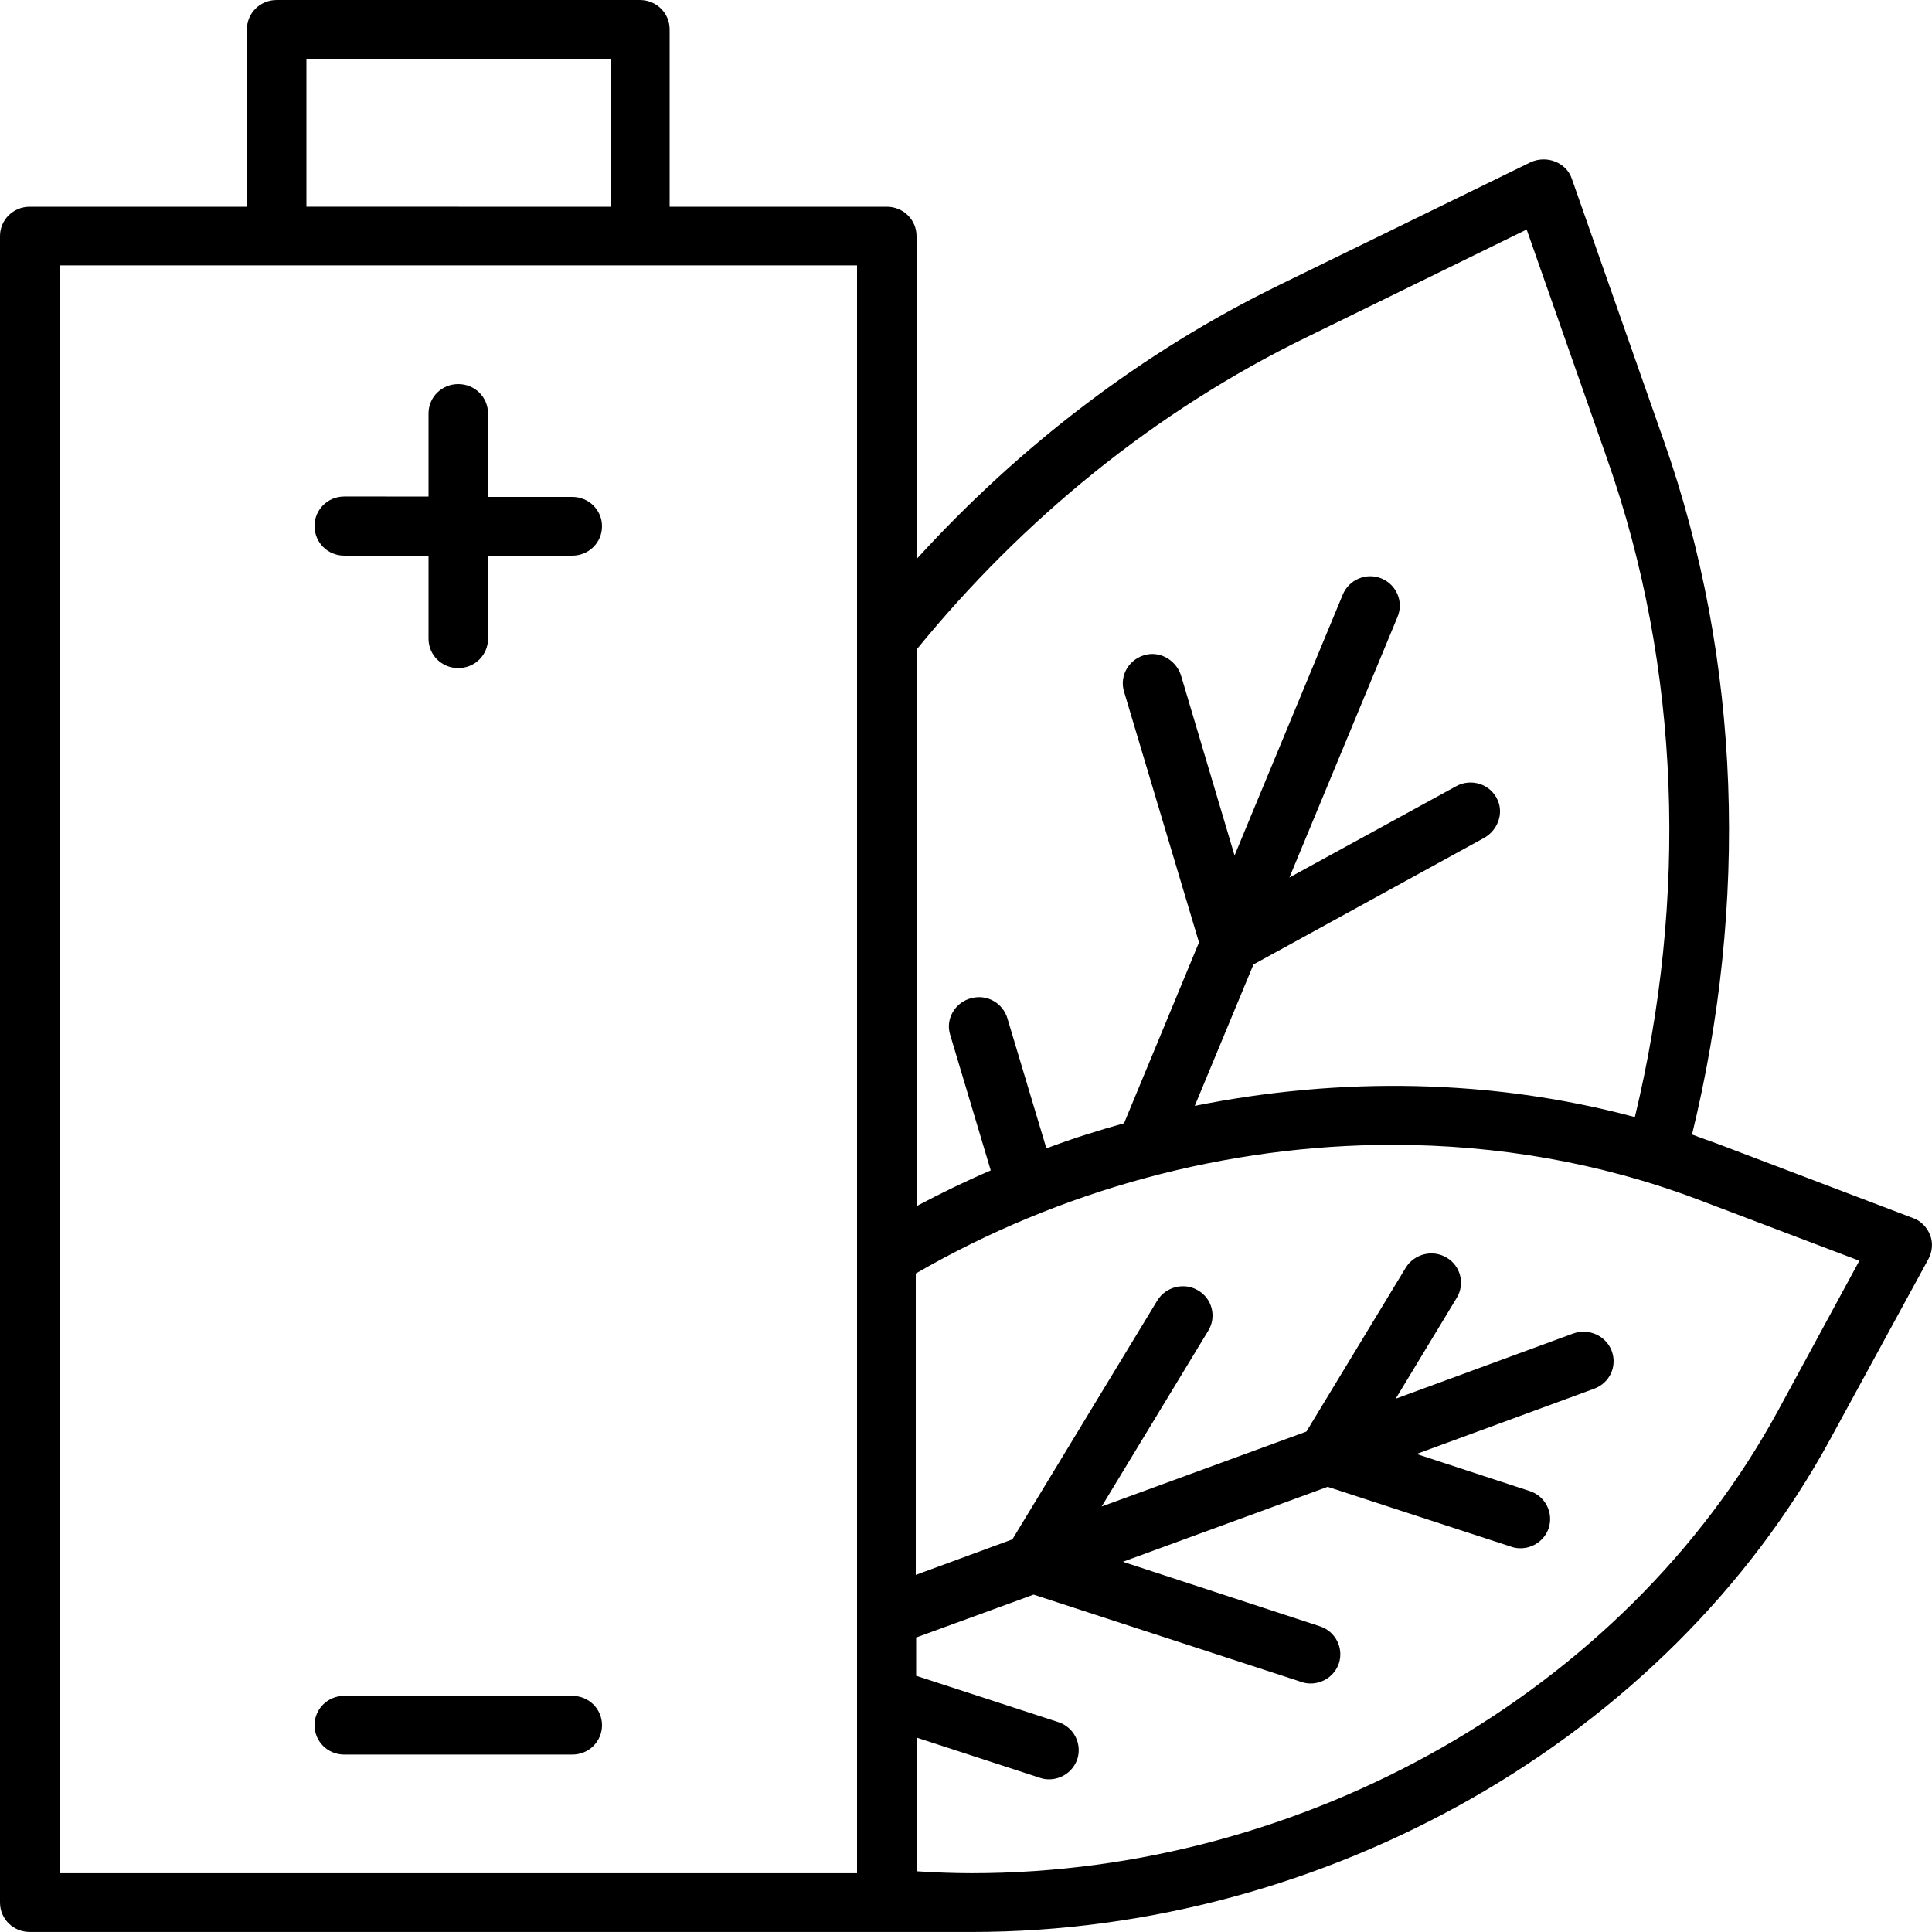 <?xml version="1.0" encoding="UTF-8"?>
<svg width="1200pt" height="1200pt" version="1.1" viewBox="0 0 1200 1200" xmlns="http://www.w3.org/2000/svg">
 <path d="m1198.8 767.04c-1.922-4.801-5.762-8.879-10.801-10.559l-120-45.602c-5.762-2.16-11.52-4.078-17.039-6.238 34.801-142.8 30.961-293.52-17.762-431.52l-56.879-162c-1.68-5.039-5.519-8.879-10.559-10.801-4.801-1.922-10.559-1.68-15.121 0.48l-155.76 76.078c-85.68 41.762-161.76 100.32-225.6 170.4v-200.64c0-10.078-8.16-18.238-18.48-18.238h-134.88v-110.16c0-10.078-8.16-18.238-18.48-18.238h-225.6c-10.32 0-18.48 8.16-18.48 18.238v110.16h-134.88c-10.32 0-18.48 8.16-18.48 18.238v1035.1c0 10.078 8.16 18.238 18.48 18.238h585.12c219.12 0 431.76-119.52 533.28-306.24l60.961-111.84c2.398-4.559 2.879-10.078 0.961-14.879zm-387.36-557.52 136.8-66.961 49.922 142.32c46.078 130.8 49.922 273.6 17.281 408.96-88.559-23.762-182.64-25.199-273.36-6.961l36.48-87.84 143.04-78.48c8.398-4.559 12.48-14.879 8.641-23.52-4.32-10.078-16.559-13.922-25.922-8.641l-103.44 56.641 67.199-162c3.84-9.359-0.719-19.922-10.078-23.762s-20.16 0.719-24 10.078l-67.199 162-33.125-111.36c-2.641-9.121-12-15.359-21.359-13.441-10.801 2.16-17.281 12.961-14.16 23.039l46.559 155.76-46.559 112.32c-16.32 4.559-32.398 9.602-48.238 15.602l-24.238-80.879c-2.879-9.359-12.48-14.879-22.078-12.48-10.32 2.398-16.559 12.961-13.441 22.801l25.199 84.238c-15.602 6.719-30.961 14.16-45.84 22.078l-0.004-345.84c65.762-80.641 147.84-147.84 241.92-193.68zm-621.12-173.04h188.88v91.922l-188.88-0.004zm342 1127h-495.36v-998.64h495.36zm571.92-287.04c-95.281 174.96-294.72 287.04-500.64 287.04-11.52 0-23.039-0.48-34.32-1.199v-83.039l76.559 24.961c1.922 0.719 3.84 0.961 5.762 0.961 7.68 0 14.879-4.801 17.52-12.48 3.121-9.602-2.16-19.922-11.762-23.039l-88.32-28.801v-23.762l72.961-26.641 166.32 54.238c1.922 0.719 3.84 0.961 5.762 0.961 7.68 0 14.879-4.801 17.52-12.48 3.121-9.602-2.16-19.922-11.762-23.039l-122.4-40.078 127.2-46.559 114 37.199c1.922 0.719 3.84 0.961 5.762 0.961 7.68 0 14.879-4.801 17.52-12.48 3.121-9.602-2.16-19.922-11.762-23.039l-70.32-23.039 110.4-40.559c9.602-3.602 14.398-13.922 10.801-23.52-3.602-9.359-14.16-14.16-23.762-10.801l-110.4 40.559 37.922-62.641c5.281-8.641 2.398-19.922-6.238-24.961-8.641-5.281-20.16-2.398-25.441 6.238l-61.68 101.76-127.2 46.559 66.238-109.2c5.281-8.641 2.398-19.922-6.238-24.961-8.641-5.281-20.16-2.398-25.441 6.238l-89.996 148.32-60 22.078v-187.2c90-52.078 193.44-79.922 296.16-79.922 64.559 0 128.88 11.039 189.36 33.84l100.56 38.16z"/>
 <path d="m213.84 345.12h52.32v51.602c0 10.078 8.16 18.238 18.48 18.238s18.48-8.16 18.48-18.238v-51.602h52.32c10.32 0 18.48-8.16 18.48-18.238 0-10.078-8.16-18.238-18.48-18.238l-52.32-0.004v-51.84c0-10.078-8.16-18.238-18.48-18.238s-18.48 8.16-18.48 18.238v51.602l-52.32-0.004c-10.32 0-18.48 8.16-18.48 18.238 0 10.324 8.16 18.484 18.48 18.484z"/>
 <path d="m213.84 1089.8h141.6c10.32 0 18.48-8.16 18.48-18.238 0-10.078-8.16-18.238-18.48-18.238h-141.6c-10.32 0-18.48 8.16-18.48 18.238 0 10.078 8.16 18.238 18.48 18.238z"/>
</svg>
